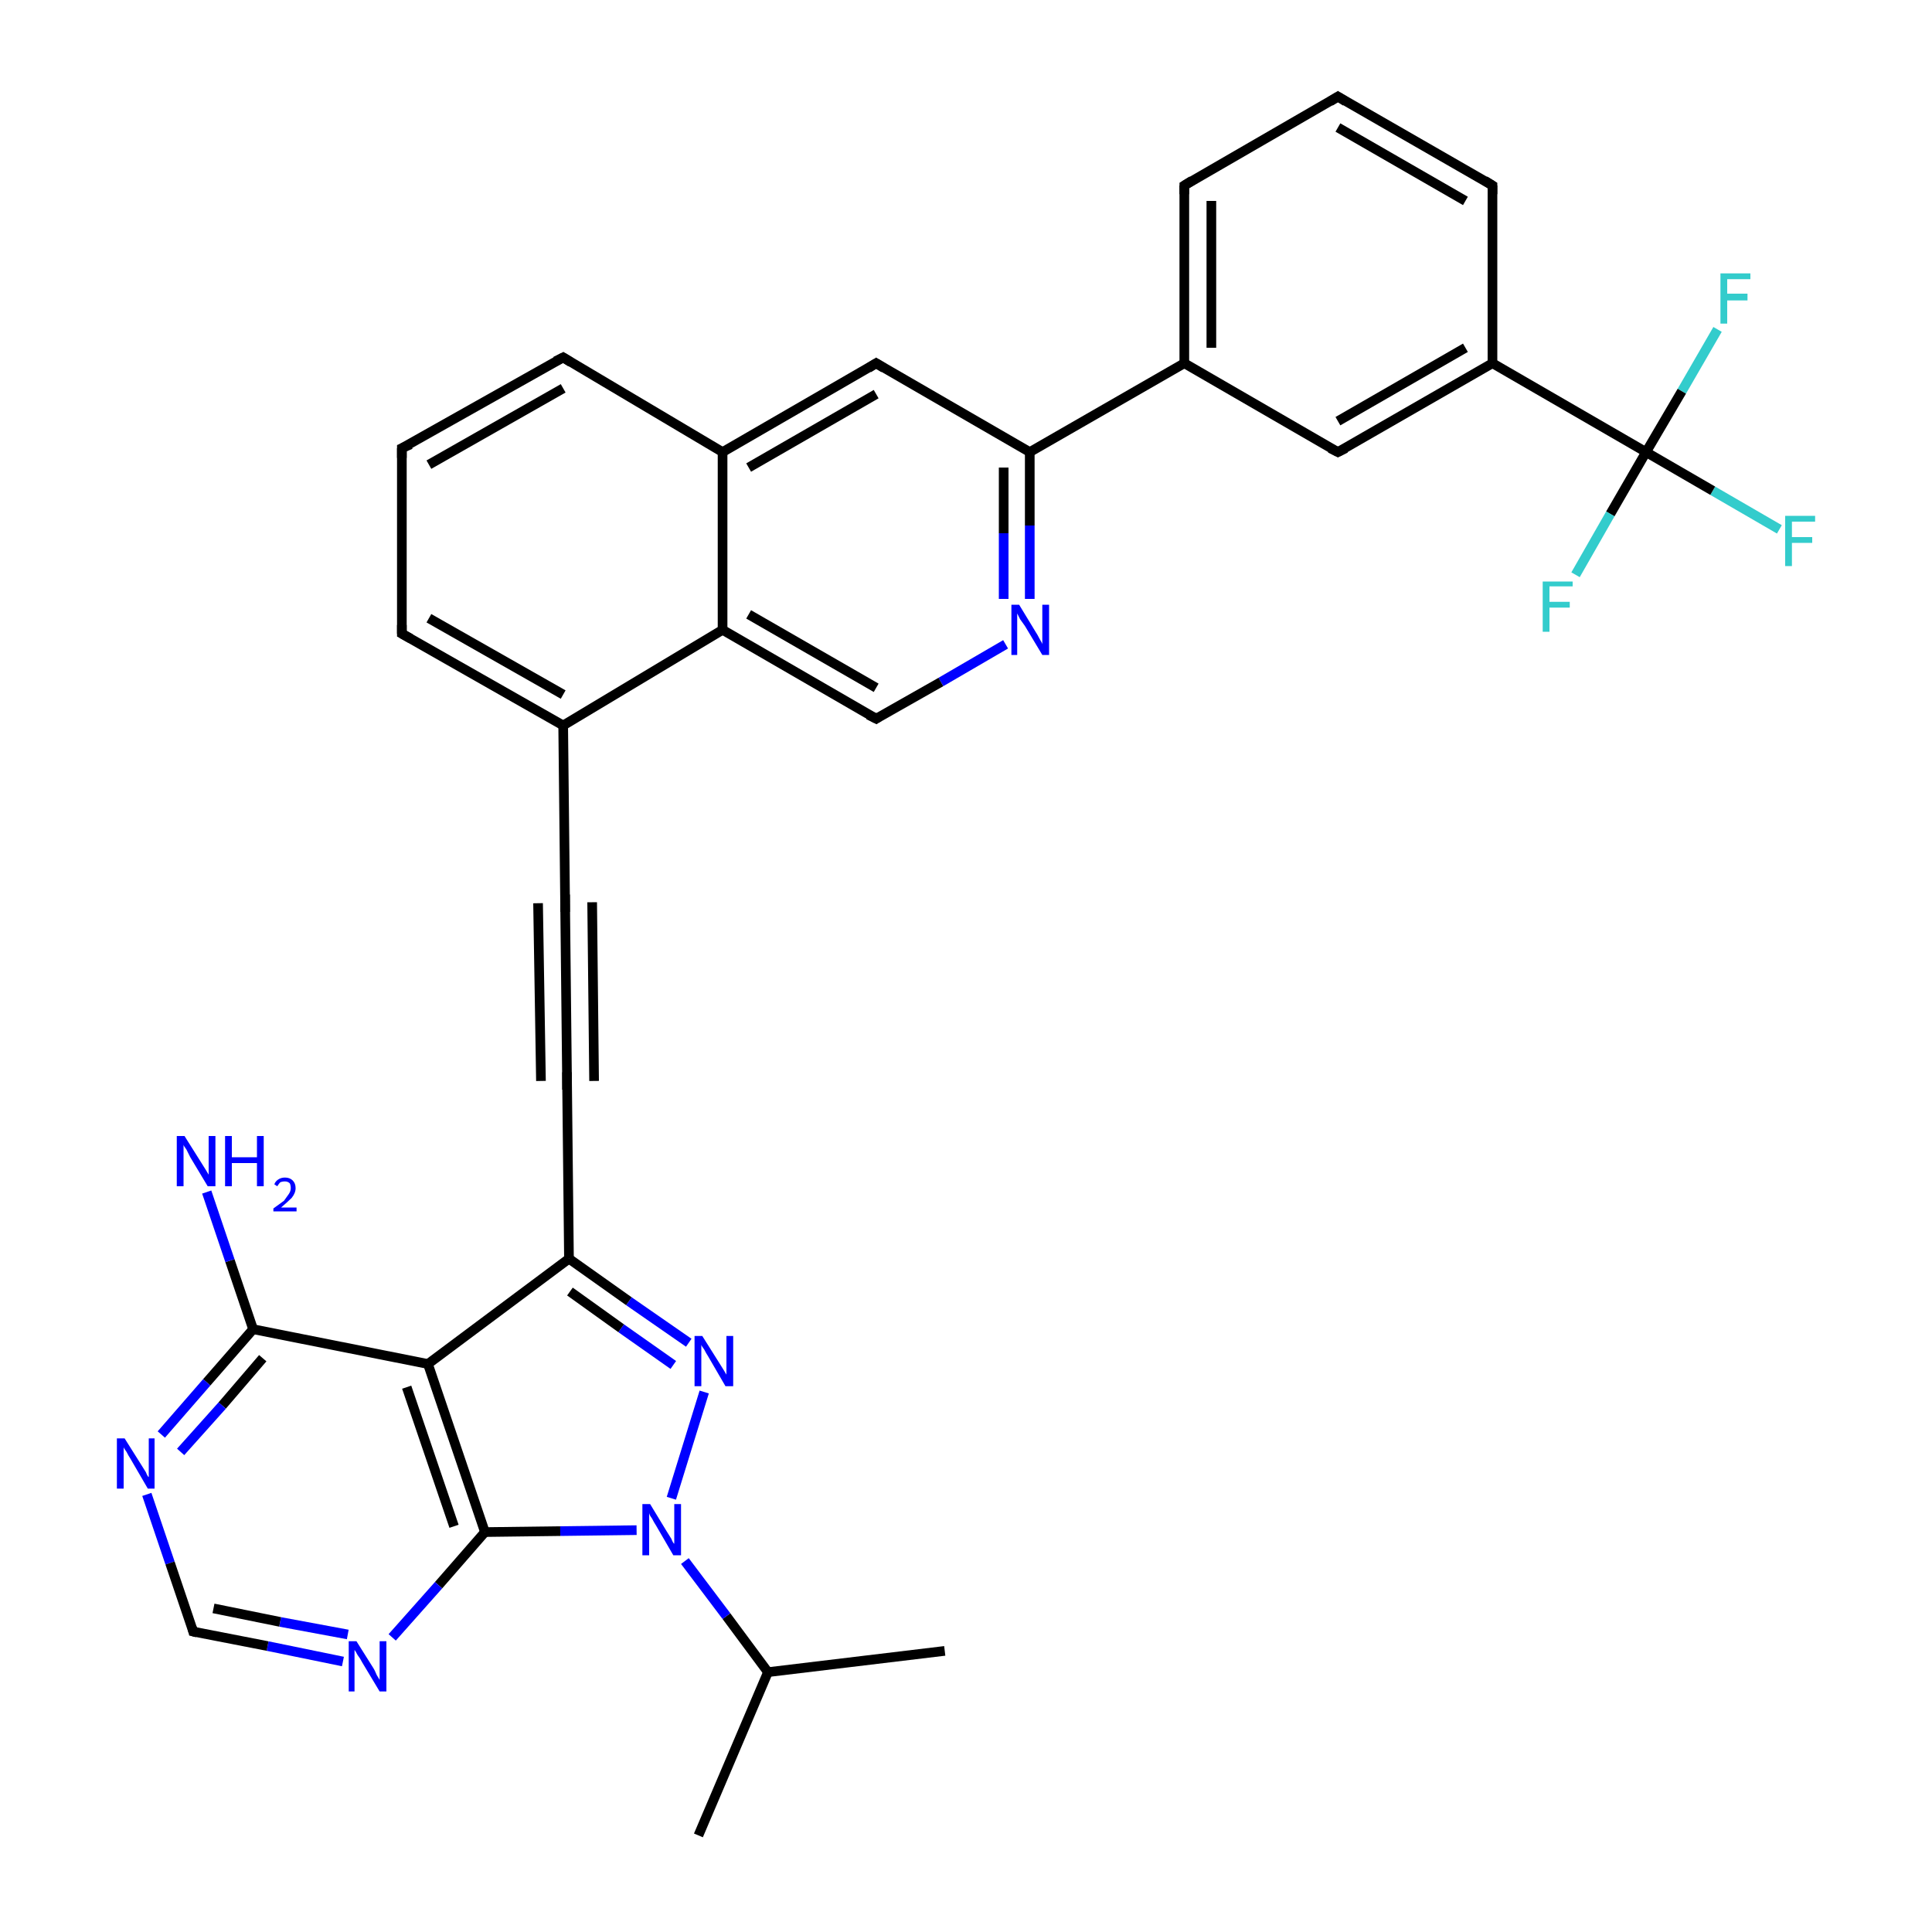 <?xml version='1.0' encoding='iso-8859-1'?>
<svg version='1.1' baseProfile='full'
              xmlns='http://www.w3.org/2000/svg'
                      xmlns:rdkit='http://www.rdkit.org/xml'
                      xmlns:xlink='http://www.w3.org/1999/xlink'
                  xml:space='preserve'
width='200px' height='200px' viewBox='0 0 200 200'>
<!-- END OF HEADER -->
<rect style='opacity:1.0;fill:#FFFFFF;stroke:none' width='200.0' height='200.0' x='0.0' y='0.0'> </rect>
<path class='bond-0 atom-28 atom-22' d='M 177.8,34.1 L 174.1,40.5' style='fill:none;fill-rule:evenodd;stroke:#33CCCC;stroke-width:1.0px;stroke-linecap:butt;stroke-linejoin:miter;stroke-opacity:1' />
<path class='bond-0 atom-28 atom-22' d='M 174.1,40.5 L 170.4,46.8' style='fill:none;fill-rule:evenodd;stroke:#000000;stroke-width:1.0px;stroke-linecap:butt;stroke-linejoin:miter;stroke-opacity:1' />
<path class='bond-1 atom-27 atom-22' d='M 184.2,54.8 L 177.3,50.8' style='fill:none;fill-rule:evenodd;stroke:#33CCCC;stroke-width:1.0px;stroke-linecap:butt;stroke-linejoin:miter;stroke-opacity:1' />
<path class='bond-1 atom-27 atom-22' d='M 177.3,50.8 L 170.4,46.8' style='fill:none;fill-rule:evenodd;stroke:#000000;stroke-width:1.0px;stroke-linecap:butt;stroke-linejoin:miter;stroke-opacity:1' />
<path class='bond-2 atom-22 atom-29' d='M 170.4,46.8 L 166.7,53.2' style='fill:none;fill-rule:evenodd;stroke:#000000;stroke-width:1.0px;stroke-linecap:butt;stroke-linejoin:miter;stroke-opacity:1' />
<path class='bond-2 atom-22 atom-29' d='M 166.7,53.2 L 163.1,59.5' style='fill:none;fill-rule:evenodd;stroke:#33CCCC;stroke-width:1.0px;stroke-linecap:butt;stroke-linejoin:miter;stroke-opacity:1' />
<path class='bond-3 atom-22 atom-6' d='M 170.4,46.8 L 154.5,37.6' style='fill:none;fill-rule:evenodd;stroke:#000000;stroke-width:1.0px;stroke-linecap:butt;stroke-linejoin:miter;stroke-opacity:1' />
<path class='bond-4 atom-7 atom-6' d='M 154.5,19.2 L 154.5,37.6' style='fill:none;fill-rule:evenodd;stroke:#000000;stroke-width:1.0px;stroke-linecap:butt;stroke-linejoin:miter;stroke-opacity:1' />
<path class='bond-5 atom-7 atom-21' d='M 154.5,19.2 L 138.5,10.0' style='fill:none;fill-rule:evenodd;stroke:#000000;stroke-width:1.0px;stroke-linecap:butt;stroke-linejoin:miter;stroke-opacity:1' />
<path class='bond-5 atom-7 atom-21' d='M 151.7,20.8 L 138.5,13.2' style='fill:none;fill-rule:evenodd;stroke:#000000;stroke-width:1.0px;stroke-linecap:butt;stroke-linejoin:miter;stroke-opacity:1' />
<path class='bond-6 atom-6 atom-5' d='M 154.5,37.6 L 138.5,46.8' style='fill:none;fill-rule:evenodd;stroke:#000000;stroke-width:1.0px;stroke-linecap:butt;stroke-linejoin:miter;stroke-opacity:1' />
<path class='bond-6 atom-6 atom-5' d='M 151.7,36.0 L 138.5,43.6' style='fill:none;fill-rule:evenodd;stroke:#000000;stroke-width:1.0px;stroke-linecap:butt;stroke-linejoin:miter;stroke-opacity:1' />
<path class='bond-7 atom-21 atom-8' d='M 138.5,10.0 L 122.6,19.2' style='fill:none;fill-rule:evenodd;stroke:#000000;stroke-width:1.0px;stroke-linecap:butt;stroke-linejoin:miter;stroke-opacity:1' />
<path class='bond-8 atom-5 atom-20' d='M 138.5,46.8 L 122.6,37.6' style='fill:none;fill-rule:evenodd;stroke:#000000;stroke-width:1.0px;stroke-linecap:butt;stroke-linejoin:miter;stroke-opacity:1' />
<path class='bond-9 atom-8 atom-20' d='M 122.6,19.2 L 122.6,37.6' style='fill:none;fill-rule:evenodd;stroke:#000000;stroke-width:1.0px;stroke-linecap:butt;stroke-linejoin:miter;stroke-opacity:1' />
<path class='bond-9 atom-8 atom-20' d='M 125.4,20.8 L 125.4,36.0' style='fill:none;fill-rule:evenodd;stroke:#000000;stroke-width:1.0px;stroke-linecap:butt;stroke-linejoin:miter;stroke-opacity:1' />
<path class='bond-10 atom-20 atom-2' d='M 122.6,37.6 L 106.6,46.8' style='fill:none;fill-rule:evenodd;stroke:#000000;stroke-width:1.0px;stroke-linecap:butt;stroke-linejoin:miter;stroke-opacity:1' />
<path class='bond-11 atom-2 atom-1' d='M 106.6,46.8 L 106.6,54.4' style='fill:none;fill-rule:evenodd;stroke:#000000;stroke-width:1.0px;stroke-linecap:butt;stroke-linejoin:miter;stroke-opacity:1' />
<path class='bond-11 atom-2 atom-1' d='M 106.6,54.4 L 106.6,62.0' style='fill:none;fill-rule:evenodd;stroke:#0000FF;stroke-width:1.0px;stroke-linecap:butt;stroke-linejoin:miter;stroke-opacity:1' />
<path class='bond-11 atom-2 atom-1' d='M 103.9,48.4 L 103.9,55.2' style='fill:none;fill-rule:evenodd;stroke:#000000;stroke-width:1.0px;stroke-linecap:butt;stroke-linejoin:miter;stroke-opacity:1' />
<path class='bond-11 atom-2 atom-1' d='M 103.9,55.2 L 103.9,62.0' style='fill:none;fill-rule:evenodd;stroke:#0000FF;stroke-width:1.0px;stroke-linecap:butt;stroke-linejoin:miter;stroke-opacity:1' />
<path class='bond-12 atom-2 atom-17' d='M 106.6,46.8 L 90.7,37.6' style='fill:none;fill-rule:evenodd;stroke:#000000;stroke-width:1.0px;stroke-linecap:butt;stroke-linejoin:miter;stroke-opacity:1' />
<path class='bond-13 atom-1 atom-16' d='M 104.1,66.7 L 97.4,70.6' style='fill:none;fill-rule:evenodd;stroke:#0000FF;stroke-width:1.0px;stroke-linecap:butt;stroke-linejoin:miter;stroke-opacity:1' />
<path class='bond-13 atom-1 atom-16' d='M 97.4,70.6 L 90.7,74.4' style='fill:none;fill-rule:evenodd;stroke:#000000;stroke-width:1.0px;stroke-linecap:butt;stroke-linejoin:miter;stroke-opacity:1' />
<path class='bond-14 atom-17 atom-3' d='M 90.7,37.6 L 74.8,46.8' style='fill:none;fill-rule:evenodd;stroke:#000000;stroke-width:1.0px;stroke-linecap:butt;stroke-linejoin:miter;stroke-opacity:1' />
<path class='bond-14 atom-17 atom-3' d='M 90.7,40.8 L 77.5,48.4' style='fill:none;fill-rule:evenodd;stroke:#000000;stroke-width:1.0px;stroke-linecap:butt;stroke-linejoin:miter;stroke-opacity:1' />
<path class='bond-15 atom-16 atom-0' d='M 90.7,74.4 L 74.8,65.2' style='fill:none;fill-rule:evenodd;stroke:#000000;stroke-width:1.0px;stroke-linecap:butt;stroke-linejoin:miter;stroke-opacity:1' />
<path class='bond-15 atom-16 atom-0' d='M 90.7,71.2 L 77.5,63.6' style='fill:none;fill-rule:evenodd;stroke:#000000;stroke-width:1.0px;stroke-linecap:butt;stroke-linejoin:miter;stroke-opacity:1' />
<path class='bond-16 atom-3 atom-0' d='M 74.8,46.8 L 74.8,65.2' style='fill:none;fill-rule:evenodd;stroke:#000000;stroke-width:1.0px;stroke-linecap:butt;stroke-linejoin:miter;stroke-opacity:1' />
<path class='bond-17 atom-3 atom-18' d='M 74.8,46.8 L 58.3,37.0' style='fill:none;fill-rule:evenodd;stroke:#000000;stroke-width:1.0px;stroke-linecap:butt;stroke-linejoin:miter;stroke-opacity:1' />
<path class='bond-18 atom-0 atom-15' d='M 74.8,65.2 L 58.3,75.1' style='fill:none;fill-rule:evenodd;stroke:#000000;stroke-width:1.0px;stroke-linecap:butt;stroke-linejoin:miter;stroke-opacity:1' />
<path class='bond-19 atom-9 atom-10' d='M 97.8,170.9 L 79.5,173.1' style='fill:none;fill-rule:evenodd;stroke:#000000;stroke-width:1.0px;stroke-linecap:butt;stroke-linejoin:miter;stroke-opacity:1' />
<path class='bond-20 atom-18 atom-4' d='M 58.3,37.0 L 41.6,46.4' style='fill:none;fill-rule:evenodd;stroke:#000000;stroke-width:1.0px;stroke-linecap:butt;stroke-linejoin:miter;stroke-opacity:1' />
<path class='bond-20 atom-18 atom-4' d='M 58.3,40.2 L 44.4,48.1' style='fill:none;fill-rule:evenodd;stroke:#000000;stroke-width:1.0px;stroke-linecap:butt;stroke-linejoin:miter;stroke-opacity:1' />
<path class='bond-21 atom-15 atom-14' d='M 58.3,75.1 L 58.5,93.5' style='fill:none;fill-rule:evenodd;stroke:#000000;stroke-width:1.0px;stroke-linecap:butt;stroke-linejoin:miter;stroke-opacity:1' />
<path class='bond-22 atom-15 atom-19' d='M 58.3,75.1 L 41.6,65.6' style='fill:none;fill-rule:evenodd;stroke:#000000;stroke-width:1.0px;stroke-linecap:butt;stroke-linejoin:miter;stroke-opacity:1' />
<path class='bond-22 atom-15 atom-19' d='M 58.3,71.9 L 44.4,64.0' style='fill:none;fill-rule:evenodd;stroke:#000000;stroke-width:1.0px;stroke-linecap:butt;stroke-linejoin:miter;stroke-opacity:1' />
<path class='bond-23 atom-14 atom-13' d='M 58.5,93.5 L 58.7,111.9' style='fill:none;fill-rule:evenodd;stroke:#000000;stroke-width:1.0px;stroke-linecap:butt;stroke-linejoin:miter;stroke-opacity:1' />
<path class='bond-23 atom-14 atom-13' d='M 61.3,93.4 L 61.5,111.9' style='fill:none;fill-rule:evenodd;stroke:#000000;stroke-width:1.0px;stroke-linecap:butt;stroke-linejoin:miter;stroke-opacity:1' />
<path class='bond-23 atom-14 atom-13' d='M 55.7,93.5 L 56.0,111.9' style='fill:none;fill-rule:evenodd;stroke:#000000;stroke-width:1.0px;stroke-linecap:butt;stroke-linejoin:miter;stroke-opacity:1' />
<path class='bond-24 atom-31 atom-12' d='M 71.3,139.0 L 65.1,134.7' style='fill:none;fill-rule:evenodd;stroke:#0000FF;stroke-width:1.0px;stroke-linecap:butt;stroke-linejoin:miter;stroke-opacity:1' />
<path class='bond-24 atom-31 atom-12' d='M 65.1,134.7 L 58.9,130.3' style='fill:none;fill-rule:evenodd;stroke:#000000;stroke-width:1.0px;stroke-linecap:butt;stroke-linejoin:miter;stroke-opacity:1' />
<path class='bond-24 atom-31 atom-12' d='M 69.7,141.3 L 64.3,137.5' style='fill:none;fill-rule:evenodd;stroke:#0000FF;stroke-width:1.0px;stroke-linecap:butt;stroke-linejoin:miter;stroke-opacity:1' />
<path class='bond-24 atom-31 atom-12' d='M 64.3,137.5 L 59.0,133.7' style='fill:none;fill-rule:evenodd;stroke:#000000;stroke-width:1.0px;stroke-linecap:butt;stroke-linejoin:miter;stroke-opacity:1' />
<path class='bond-25 atom-31 atom-30' d='M 72.9,144.1 L 69.5,155.1' style='fill:none;fill-rule:evenodd;stroke:#0000FF;stroke-width:1.0px;stroke-linecap:butt;stroke-linejoin:miter;stroke-opacity:1' />
<path class='bond-26 atom-13 atom-12' d='M 58.7,111.9 L 58.9,130.3' style='fill:none;fill-rule:evenodd;stroke:#000000;stroke-width:1.0px;stroke-linecap:butt;stroke-linejoin:miter;stroke-opacity:1' />
<path class='bond-27 atom-10 atom-11' d='M 79.5,173.1 L 72.3,190.0' style='fill:none;fill-rule:evenodd;stroke:#000000;stroke-width:1.0px;stroke-linecap:butt;stroke-linejoin:miter;stroke-opacity:1' />
<path class='bond-28 atom-10 atom-30' d='M 79.5,173.1 L 75.2,167.3' style='fill:none;fill-rule:evenodd;stroke:#000000;stroke-width:1.0px;stroke-linecap:butt;stroke-linejoin:miter;stroke-opacity:1' />
<path class='bond-28 atom-10 atom-30' d='M 75.2,167.3 L 70.9,161.6' style='fill:none;fill-rule:evenodd;stroke:#0000FF;stroke-width:1.0px;stroke-linecap:butt;stroke-linejoin:miter;stroke-opacity:1' />
<path class='bond-29 atom-12 atom-23' d='M 58.9,130.3 L 44.3,141.2' style='fill:none;fill-rule:evenodd;stroke:#000000;stroke-width:1.0px;stroke-linecap:butt;stroke-linejoin:miter;stroke-opacity:1' />
<path class='bond-30 atom-30 atom-24' d='M 65.9,158.4 L 58.0,158.5' style='fill:none;fill-rule:evenodd;stroke:#0000FF;stroke-width:1.0px;stroke-linecap:butt;stroke-linejoin:miter;stroke-opacity:1' />
<path class='bond-30 atom-30 atom-24' d='M 58.0,158.5 L 50.2,158.6' style='fill:none;fill-rule:evenodd;stroke:#000000;stroke-width:1.0px;stroke-linecap:butt;stroke-linejoin:miter;stroke-opacity:1' />
<path class='bond-31 atom-23 atom-24' d='M 44.3,141.2 L 50.2,158.6' style='fill:none;fill-rule:evenodd;stroke:#000000;stroke-width:1.0px;stroke-linecap:butt;stroke-linejoin:miter;stroke-opacity:1' />
<path class='bond-31 atom-23 atom-24' d='M 42.1,143.6 L 47.0,158.0' style='fill:none;fill-rule:evenodd;stroke:#000000;stroke-width:1.0px;stroke-linecap:butt;stroke-linejoin:miter;stroke-opacity:1' />
<path class='bond-32 atom-23 atom-26' d='M 44.3,141.2 L 26.2,137.6' style='fill:none;fill-rule:evenodd;stroke:#000000;stroke-width:1.0px;stroke-linecap:butt;stroke-linejoin:miter;stroke-opacity:1' />
<path class='bond-33 atom-24 atom-32' d='M 50.2,158.6 L 45.4,164.1' style='fill:none;fill-rule:evenodd;stroke:#000000;stroke-width:1.0px;stroke-linecap:butt;stroke-linejoin:miter;stroke-opacity:1' />
<path class='bond-33 atom-24 atom-32' d='M 45.4,164.1 L 40.6,169.5' style='fill:none;fill-rule:evenodd;stroke:#0000FF;stroke-width:1.0px;stroke-linecap:butt;stroke-linejoin:miter;stroke-opacity:1' />
<path class='bond-34 atom-26 atom-34' d='M 26.2,137.6 L 23.8,130.5' style='fill:none;fill-rule:evenodd;stroke:#000000;stroke-width:1.0px;stroke-linecap:butt;stroke-linejoin:miter;stroke-opacity:1' />
<path class='bond-34 atom-26 atom-34' d='M 23.8,130.5 L 21.4,123.4' style='fill:none;fill-rule:evenodd;stroke:#0000FF;stroke-width:1.0px;stroke-linecap:butt;stroke-linejoin:miter;stroke-opacity:1' />
<path class='bond-35 atom-26 atom-33' d='M 26.2,137.6 L 21.4,143.1' style='fill:none;fill-rule:evenodd;stroke:#000000;stroke-width:1.0px;stroke-linecap:butt;stroke-linejoin:miter;stroke-opacity:1' />
<path class='bond-35 atom-26 atom-33' d='M 21.4,143.1 L 16.7,148.5' style='fill:none;fill-rule:evenodd;stroke:#0000FF;stroke-width:1.0px;stroke-linecap:butt;stroke-linejoin:miter;stroke-opacity:1' />
<path class='bond-35 atom-26 atom-33' d='M 27.2,140.6 L 23.0,145.5' style='fill:none;fill-rule:evenodd;stroke:#000000;stroke-width:1.0px;stroke-linecap:butt;stroke-linejoin:miter;stroke-opacity:1' />
<path class='bond-35 atom-26 atom-33' d='M 23.0,145.5 L 18.7,150.3' style='fill:none;fill-rule:evenodd;stroke:#0000FF;stroke-width:1.0px;stroke-linecap:butt;stroke-linejoin:miter;stroke-opacity:1' />
<path class='bond-36 atom-32 atom-25' d='M 35.5,172.0 L 27.7,170.4' style='fill:none;fill-rule:evenodd;stroke:#0000FF;stroke-width:1.0px;stroke-linecap:butt;stroke-linejoin:miter;stroke-opacity:1' />
<path class='bond-36 atom-32 atom-25' d='M 27.7,170.4 L 20.0,168.9' style='fill:none;fill-rule:evenodd;stroke:#000000;stroke-width:1.0px;stroke-linecap:butt;stroke-linejoin:miter;stroke-opacity:1' />
<path class='bond-36 atom-32 atom-25' d='M 36.0,169.2 L 29.0,167.9' style='fill:none;fill-rule:evenodd;stroke:#0000FF;stroke-width:1.0px;stroke-linecap:butt;stroke-linejoin:miter;stroke-opacity:1' />
<path class='bond-36 atom-32 atom-25' d='M 29.0,167.9 L 22.1,166.5' style='fill:none;fill-rule:evenodd;stroke:#000000;stroke-width:1.0px;stroke-linecap:butt;stroke-linejoin:miter;stroke-opacity:1' />
<path class='bond-37 atom-4 atom-19' d='M 41.6,46.4 L 41.6,65.6' style='fill:none;fill-rule:evenodd;stroke:#000000;stroke-width:1.0px;stroke-linecap:butt;stroke-linejoin:miter;stroke-opacity:1' />
<path class='bond-38 atom-33 atom-25' d='M 15.2,154.7 L 17.6,161.8' style='fill:none;fill-rule:evenodd;stroke:#0000FF;stroke-width:1.0px;stroke-linecap:butt;stroke-linejoin:miter;stroke-opacity:1' />
<path class='bond-38 atom-33 atom-25' d='M 17.6,161.8 L 20.0,168.9' style='fill:none;fill-rule:evenodd;stroke:#000000;stroke-width:1.0px;stroke-linecap:butt;stroke-linejoin:miter;stroke-opacity:1' />
<path d='M 42.5,46.0 L 41.6,46.4 L 41.6,47.4' style='fill:none;stroke:#000000;stroke-width:1.0px;stroke-linecap:butt;stroke-linejoin:miter;stroke-miterlimit:10;stroke-opacity:1;' />
<path d='M 139.3,46.4 L 138.5,46.8 L 137.7,46.4' style='fill:none;stroke:#000000;stroke-width:1.0px;stroke-linecap:butt;stroke-linejoin:miter;stroke-miterlimit:10;stroke-opacity:1;' />
<path d='M 154.5,20.1 L 154.5,19.2 L 153.7,18.7' style='fill:none;stroke:#000000;stroke-width:1.0px;stroke-linecap:butt;stroke-linejoin:miter;stroke-miterlimit:10;stroke-opacity:1;' />
<path d='M 123.4,18.7 L 122.6,19.2 L 122.6,20.1' style='fill:none;stroke:#000000;stroke-width:1.0px;stroke-linecap:butt;stroke-linejoin:miter;stroke-miterlimit:10;stroke-opacity:1;' />
<path d='M 58.7,111.0 L 58.7,111.9 L 58.7,112.8' style='fill:none;stroke:#000000;stroke-width:1.0px;stroke-linecap:butt;stroke-linejoin:miter;stroke-miterlimit:10;stroke-opacity:1;' />
<path d='M 58.5,92.6 L 58.5,93.5 L 58.5,94.4' style='fill:none;stroke:#000000;stroke-width:1.0px;stroke-linecap:butt;stroke-linejoin:miter;stroke-miterlimit:10;stroke-opacity:1;' />
<path d='M 91.0,74.2 L 90.7,74.4 L 89.9,74.0' style='fill:none;stroke:#000000;stroke-width:1.0px;stroke-linecap:butt;stroke-linejoin:miter;stroke-miterlimit:10;stroke-opacity:1;' />
<path d='M 91.5,38.1 L 90.7,37.6 L 89.9,38.1' style='fill:none;stroke:#000000;stroke-width:1.0px;stroke-linecap:butt;stroke-linejoin:miter;stroke-miterlimit:10;stroke-opacity:1;' />
<path d='M 59.1,37.5 L 58.3,37.0 L 57.5,37.4' style='fill:none;stroke:#000000;stroke-width:1.0px;stroke-linecap:butt;stroke-linejoin:miter;stroke-miterlimit:10;stroke-opacity:1;' />
<path d='M 42.5,66.1 L 41.6,65.6 L 41.6,64.7' style='fill:none;stroke:#000000;stroke-width:1.0px;stroke-linecap:butt;stroke-linejoin:miter;stroke-miterlimit:10;stroke-opacity:1;' />
<path d='M 139.3,10.5 L 138.5,10.0 L 137.7,10.5' style='fill:none;stroke:#000000;stroke-width:1.0px;stroke-linecap:butt;stroke-linejoin:miter;stroke-miterlimit:10;stroke-opacity:1;' />
<path d='M 20.4,169.0 L 20.0,168.9 L 19.9,168.5' style='fill:none;stroke:#000000;stroke-width:1.0px;stroke-linecap:butt;stroke-linejoin:miter;stroke-miterlimit:10;stroke-opacity:1;' />
<path class='atom-1' d='M 105.5 62.6
L 107.2 65.4
Q 107.4 65.7, 107.6 66.1
Q 107.9 66.6, 107.9 66.7
L 107.9 62.6
L 108.6 62.6
L 108.6 67.8
L 107.9 67.8
L 106.1 64.8
Q 105.9 64.5, 105.6 64.1
Q 105.4 63.7, 105.3 63.5
L 105.3 67.8
L 104.7 67.8
L 104.7 62.6
L 105.5 62.6
' fill='#0000FF'/>
<path class='atom-27' d='M 184.8 53.4
L 187.9 53.4
L 187.9 54.0
L 185.5 54.0
L 185.5 55.6
L 187.6 55.6
L 187.6 56.2
L 185.5 56.2
L 185.5 58.6
L 184.8 58.6
L 184.8 53.4
' fill='#33CCCC'/>
<path class='atom-28' d='M 178.1 28.3
L 181.2 28.3
L 181.2 28.9
L 178.8 28.9
L 178.8 30.4
L 180.9 30.4
L 180.9 31.1
L 178.8 31.1
L 178.8 33.5
L 178.1 33.5
L 178.1 28.3
' fill='#33CCCC'/>
<path class='atom-29' d='M 159.7 60.2
L 162.8 60.2
L 162.8 60.7
L 160.4 60.7
L 160.4 62.3
L 162.5 62.3
L 162.5 62.9
L 160.4 62.9
L 160.4 65.4
L 159.7 65.4
L 159.7 60.2
' fill='#33CCCC'/>
<path class='atom-30' d='M 67.3 155.7
L 69.0 158.5
Q 69.2 158.8, 69.5 159.3
Q 69.7 159.8, 69.8 159.8
L 69.8 155.7
L 70.5 155.7
L 70.5 161.0
L 69.7 161.0
L 67.9 157.9
Q 67.7 157.6, 67.5 157.2
Q 67.2 156.8, 67.2 156.6
L 67.2 161.0
L 66.5 161.0
L 66.5 155.7
L 67.3 155.7
' fill='#0000FF'/>
<path class='atom-31' d='M 72.7 138.3
L 74.4 141.0
Q 74.6 141.3, 74.9 141.8
Q 75.2 142.3, 75.2 142.3
L 75.2 138.3
L 75.9 138.3
L 75.9 143.5
L 75.1 143.5
L 73.3 140.4
Q 73.1 140.1, 72.9 139.7
Q 72.6 139.3, 72.6 139.2
L 72.6 143.5
L 71.9 143.5
L 71.9 138.3
L 72.7 138.3
' fill='#0000FF'/>
<path class='atom-32' d='M 36.9 169.9
L 38.6 172.6
Q 38.8 172.9, 39.0 173.4
Q 39.3 173.9, 39.3 173.9
L 39.3 169.9
L 40.0 169.9
L 40.0 175.1
L 39.3 175.1
L 37.5 172.1
Q 37.3 171.7, 37.0 171.3
Q 36.8 170.9, 36.7 170.8
L 36.7 175.1
L 36.1 175.1
L 36.1 169.9
L 36.9 169.9
' fill='#0000FF'/>
<path class='atom-33' d='M 12.9 148.9
L 14.6 151.6
Q 14.8 151.9, 15.1 152.4
Q 15.3 152.9, 15.4 152.9
L 15.4 148.9
L 16.0 148.9
L 16.0 154.1
L 15.3 154.1
L 13.5 151.0
Q 13.3 150.7, 13.1 150.3
Q 12.8 149.9, 12.8 149.8
L 12.8 154.1
L 12.1 154.1
L 12.1 148.9
L 12.9 148.9
' fill='#0000FF'/>
<path class='atom-34' d='M 19.1 117.6
L 20.8 120.3
Q 21.0 120.6, 21.3 121.1
Q 21.6 121.6, 21.6 121.6
L 21.6 117.6
L 22.3 117.6
L 22.3 122.8
L 21.5 122.8
L 19.7 119.8
Q 19.5 119.4, 19.3 119.0
Q 19.0 118.6, 19.0 118.5
L 19.0 122.8
L 18.3 122.8
L 18.3 117.6
L 19.1 117.6
' fill='#0000FF'/>
<path class='atom-34' d='M 23.3 117.6
L 24.0 117.6
L 24.0 119.8
L 26.6 119.8
L 26.6 117.6
L 27.3 117.6
L 27.3 122.8
L 26.6 122.8
L 26.6 120.4
L 24.0 120.4
L 24.0 122.8
L 23.3 122.8
L 23.3 117.6
' fill='#0000FF'/>
<path class='atom-34' d='M 28.4 122.6
Q 28.5 122.3, 28.8 122.1
Q 29.1 121.9, 29.5 121.9
Q 30.0 121.9, 30.3 122.2
Q 30.6 122.5, 30.6 123.0
Q 30.6 123.5, 30.2 124.0
Q 29.8 124.4, 29.1 125.0
L 30.7 125.0
L 30.7 125.4
L 28.3 125.4
L 28.3 125.1
Q 29.0 124.6, 29.4 124.3
Q 29.7 123.9, 29.9 123.6
Q 30.1 123.3, 30.1 123.0
Q 30.1 122.7, 30.0 122.5
Q 29.8 122.3, 29.5 122.3
Q 29.2 122.3, 29.0 122.4
Q 28.9 122.5, 28.7 122.8
L 28.4 122.6
' fill='#0000FF'/>
</svg>
